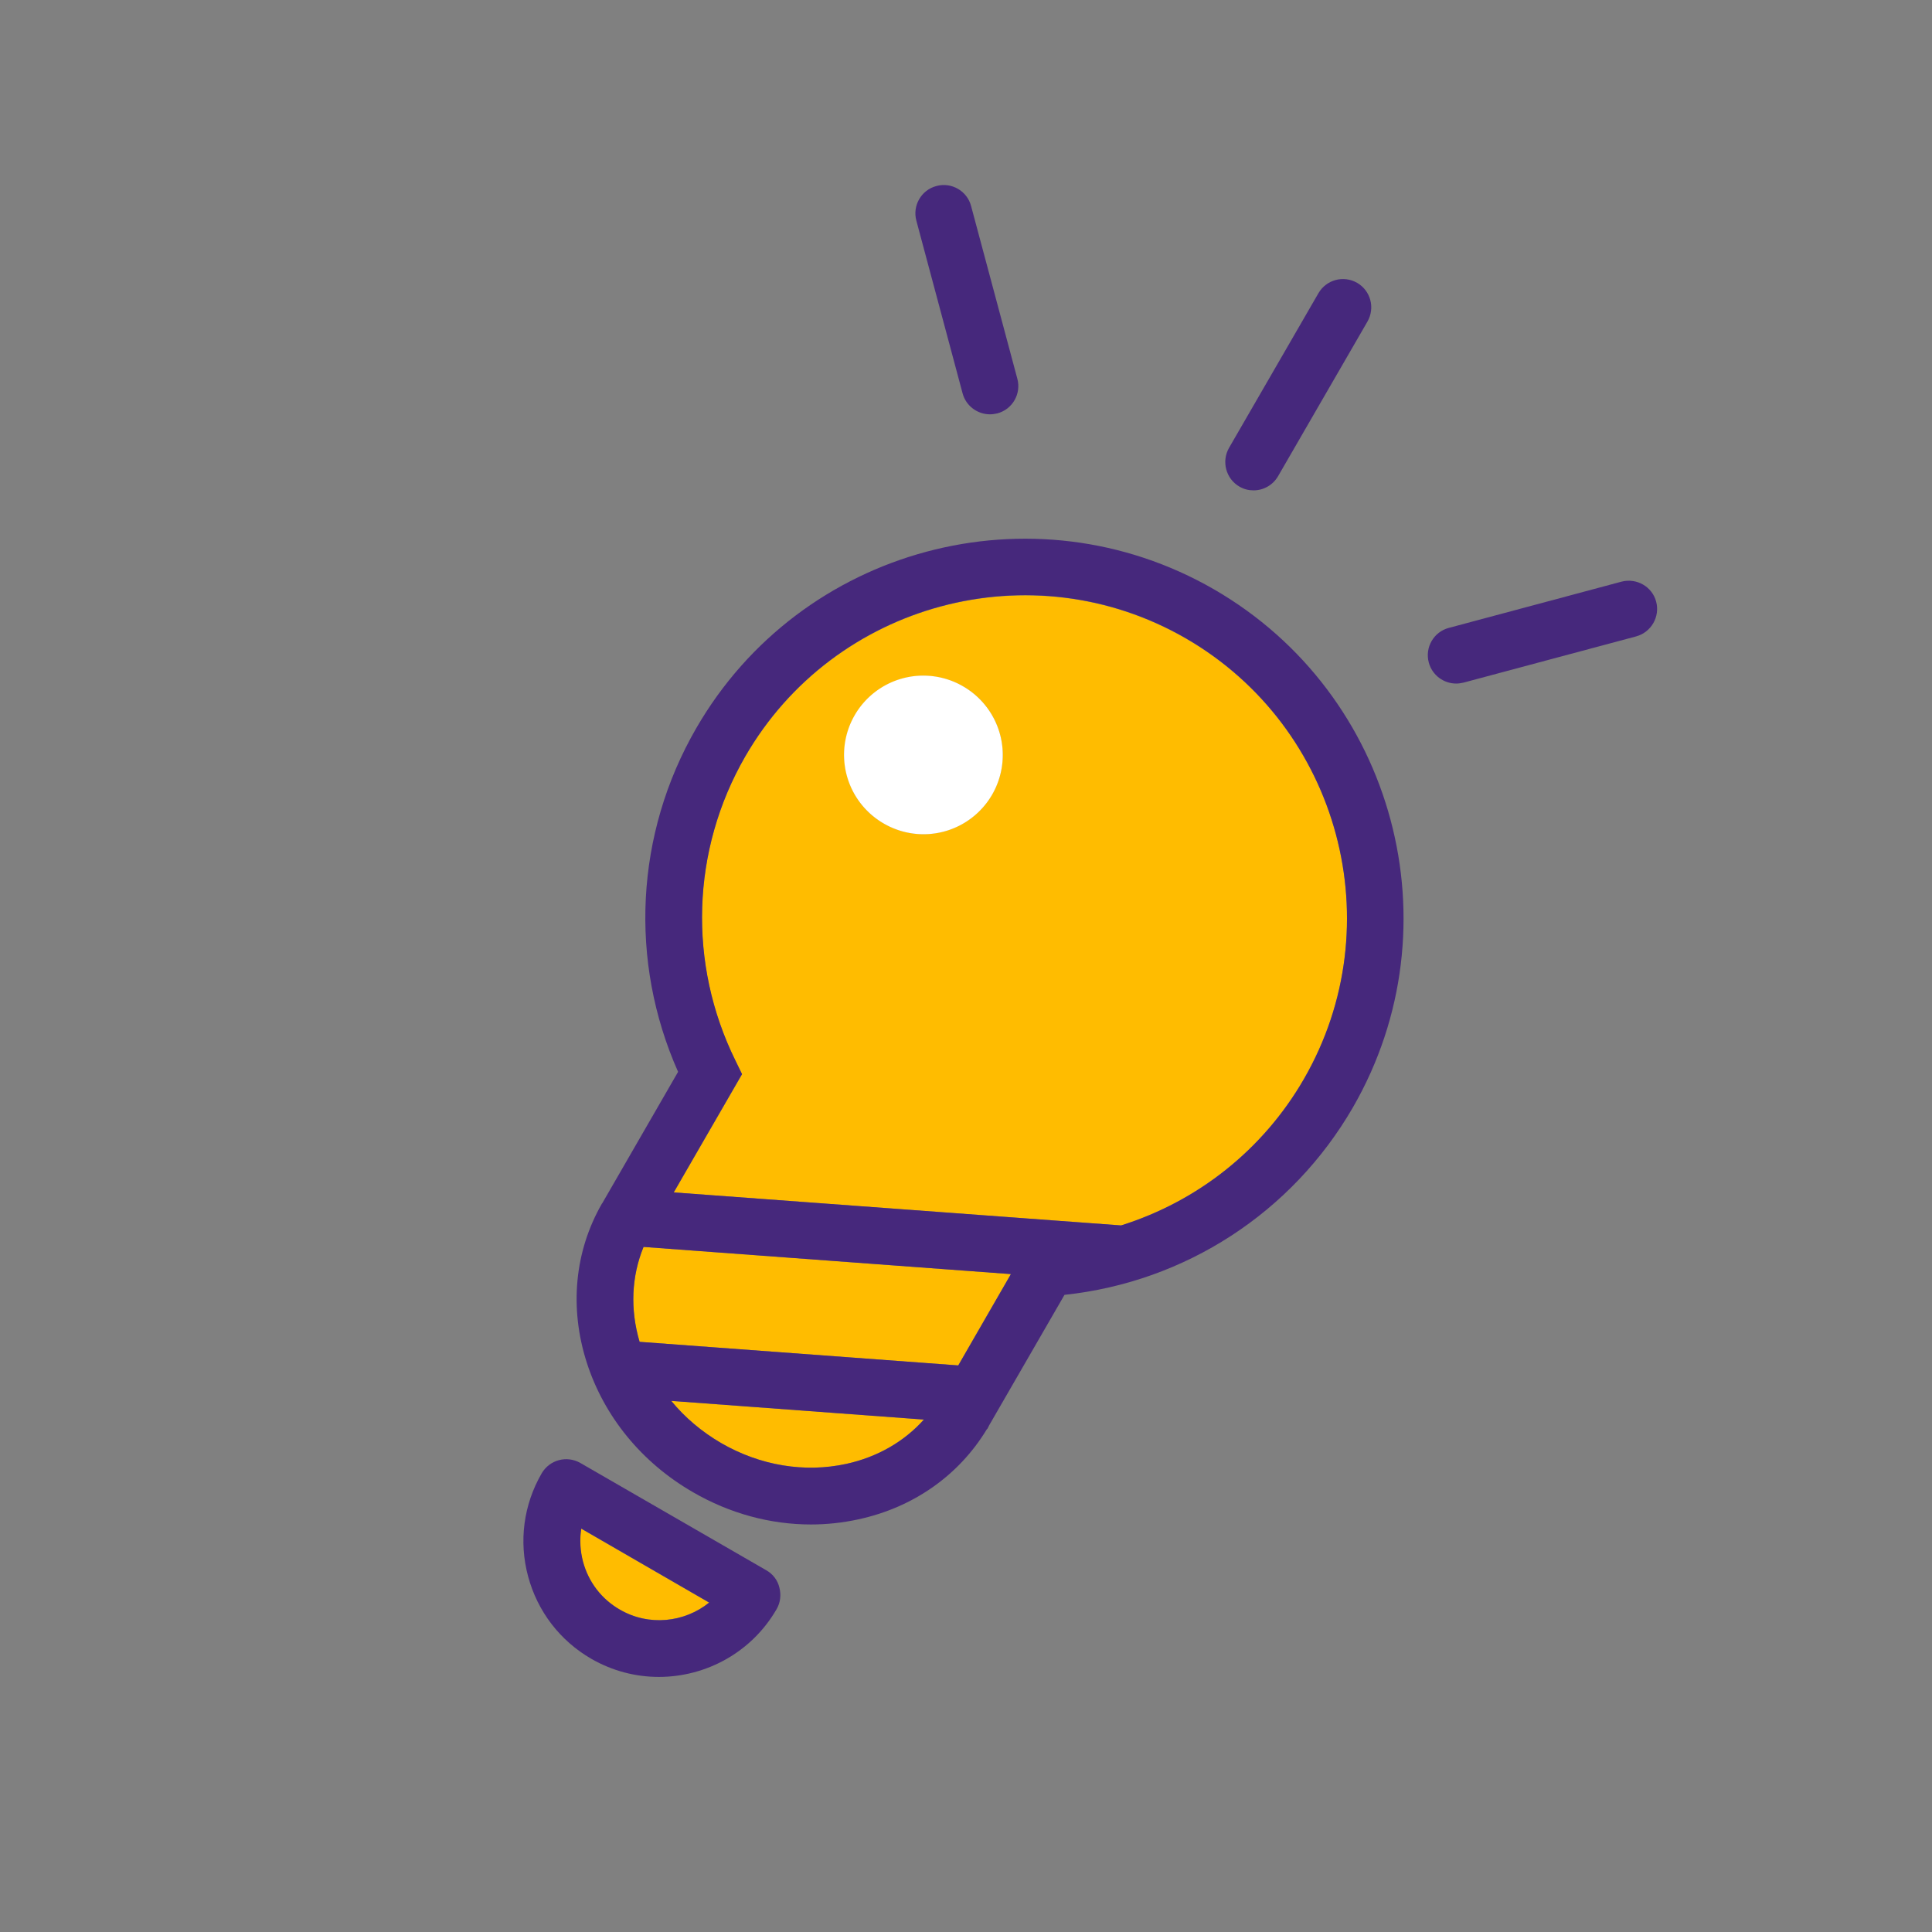 <?xml version="1.0" encoding="utf-8"?>
<svg width="800px" height="800px" viewBox="0 0 1024 1024" class="icon"  version="1.1" xmlns="http://www.w3.org/2000/svg"><rect x="0" y="0" width="1024" height="1024" fill="#808080" stroke="none"/><path d="M382.3 764.9c20.6 11.9 44.2 15.8 66.2 11 16.5-3.6 30.7-11.8 41.1-23.5l-133.9-9.9c7.3 8.8 16.2 16.4 26.6 22.4zM339 711.2l168.9 12.5 27.9-48.4-194.7-14.4c-6.4 15.6-7.2 33.1-2.1 50.3zM628.5 338.4c-81.6-47.1-186.4-19-233.5 62.6-28.6 49.5-30.6 109.8-5.2 161.2l3.5 7.2-36.2 62.6 237.1 17.5c40.4-12.7 75.2-40 96.9-77.6 47.1-81.6 19-186.4-62.6-233.5z m-102.7 82.7c-11.6 20.1-37.2 26.9-57.3 15.4s-26.9-37.2-15.4-57.3c11.6-20.1 37.2-26.9 57.3-15.4 20.1 11.5 27 37.2 15.4 57.3z" fill="#FFBC00" /><path d="M643.5 312.4C547.5 257 424.4 290 369 386c-32.3 55.9-35.7 123.4-9.6 182.1l-40.1 69.5-0.3 0.4c-14.5 25.3-17.3 55.2-8 84.2 9.2 28.6 29.1 53 56.3 68.7 19.5 11.3 41 17.1 62.5 17.1 8.4 0 16.8-0.9 25.1-2.7 29.2-6.3 53.3-23.3 68.1-47.7l0.4-0.4 0.9-1.8 39.9-69.1c63.9-6.8 120.6-43.5 152.9-99.4 55.3-95.9 22.3-219.1-73.6-274.5z m-195 463.5c-22.1 4.8-45.6 0.9-66.2-11-10.3-6-19.3-13.6-26.5-22.4l133.9 9.9c-10.5 11.7-24.7 19.9-41.2 23.5z m59.4-52.2L339 711.2c-5.1-17.3-4.3-34.7 2.1-50.3l194.7 14.4-27.9 48.4z m183.2-151.8c-21.7 37.6-56.4 64.9-96.9 77.6L357.1 632l36.2-62.7-3.5-7.2c-25.3-51.4-23.4-111.6 5.2-161.2 47.1-81.6 151.9-109.7 233.5-62.6 81.6 47.2 109.7 152 62.6 233.6z" fill="#46287C" /><path d="M468.425 436.497a42 42 0 1 0 42-72.746 42 42 0 1 0-42 72.746Z" fill="#FFFFFF" /><path d="M308 810.2c-0.9 5.7-0.6 11.7 0.9 17.4 2.9 10.8 9.8 19.9 19.5 25.5 15.4 8.9 34.3 6.9 47.4-3.7L308 810.2z" fill="#FFBC00" /><path d="M406.2 832.3l-98.6-56.9c-7.2-4.1-16.3-1.7-20.5 5.5-9.6 16.6-12.2 36-7.2 54.6 5 18.6 16.9 34.1 33.5 43.7 11.3 6.5 23.6 9.6 35.8 9.6 24.9 0 49.1-12.9 62.4-35.9 2-3.4 2.5-7.5 1.5-11.4-0.9-3.9-3.4-7.2-6.9-9.2z m-77.7 20.8c-9.7-5.6-16.6-14.6-19.5-25.5-1.5-5.8-1.8-11.7-0.9-17.4l67.8 39.2c-13.2 10.6-32 12.7-47.4 3.7zM510.2 208.5c1.8 6.7 7.9 11.1 14.5 11.1 1.3 0 2.6-0.2 3.9-0.5 8-2.1 12.8-10.4 10.6-18.4l-24.5-91.5c-2.1-8-10.4-12.8-18.4-10.6-8 2.1-12.8 10.4-10.6 18.4l24.5 91.5zM877.8 318.9c-2.1-8-10.4-12.7-18.4-10.6l-91.5 24.5c-8 2.1-12.8 10.4-10.6 18.4 1.8 6.7 7.9 11.1 14.5 11.1 1.3 0 2.6-0.2 3.9-0.5l91.5-24.5c8-2.2 12.7-10.4 10.6-18.4zM656.9 257.9c2.4 1.4 4.9 2 7.5 2 5.2 0 10.2-2.7 13-7.5l47.4-82c4.1-7.2 1.7-16.3-5.5-20.5-7.2-4.1-16.3-1.7-20.5 5.5l-47.4 82c-4.1 7.2-1.6 16.4 5.5 20.5z" fill="#46287C" /></svg>